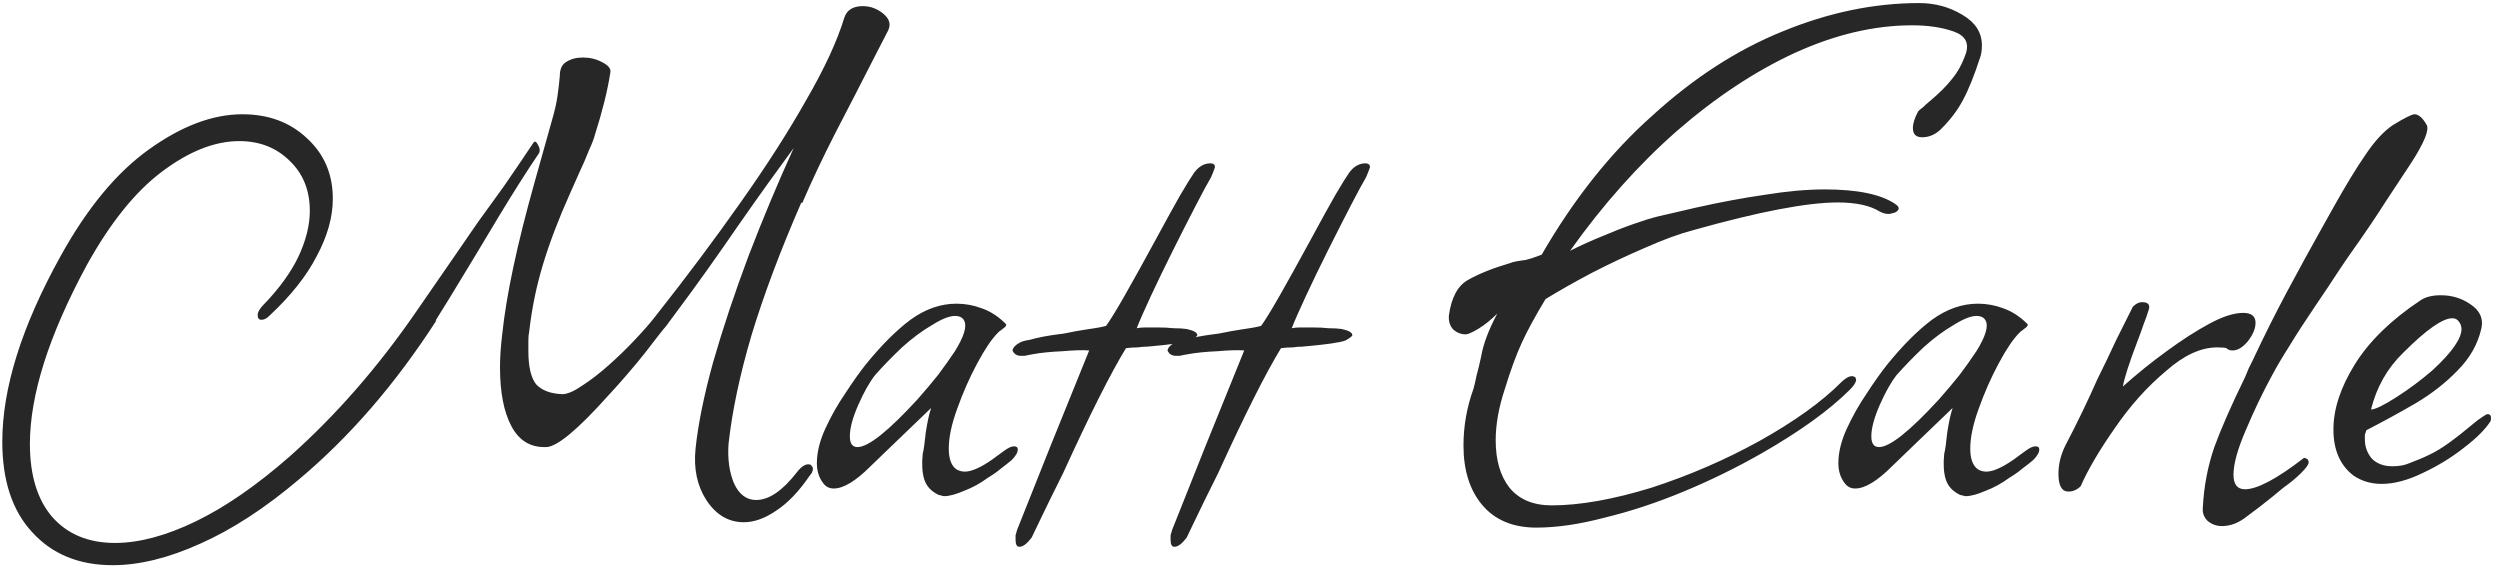 <?xml version="1.0" encoding="UTF-8"?>
<svg xmlns="http://www.w3.org/2000/svg" width="163" height="37" viewBox="0 0 163 37" fill="none">
  <path d="M48.5 34.05C47.5 34.05 46.683 33.567 46.05 32.6C45.45 31.667 45.217 30.55 45.35 29.25C45.517 27.65 45.9 25.767 46.5 23.6C47.133 21.4 47.9 19.1 48.8 16.7C49.733 14.267 50.717 11.917 51.75 9.65C51.317 10.25 50.783 10.983 50.15 11.85C49.55 12.683 48.867 13.65 48.1 14.75L47.2 16.05C46.433 17.15 45.733 18.133 45.1 19C44.467 19.867 43.9 20.633 43.4 21.3C43.333 21.367 43.183 21.55 42.95 21.85C42.75 22.117 42.467 22.483 42.1 22.95C41.733 23.417 41.333 23.9 40.9 24.4C40.5 24.867 40.083 25.333 39.65 25.8C37.65 28.033 36.3 29.15 35.6 29.15C34.6 29.183 33.85 28.733 33.35 27.8C32.85 26.867 32.6 25.583 32.6 23.95C32.6 23.283 32.65 22.55 32.75 21.75C33.017 19.217 33.717 15.933 34.85 11.9L36 7.8C36.167 7.233 36.283 6.717 36.35 6.25C36.417 5.783 36.467 5.35 36.5 4.95C36.5 4.517 36.633 4.217 36.9 4.05C37.2 3.85 37.567 3.75 38 3.75C38.467 3.75 38.883 3.85 39.25 4.05C39.65 4.25 39.833 4.467 39.8 4.7C39.7 5.333 39.567 5.983 39.4 6.65C39.233 7.317 39.033 8.017 38.8 8.75C38.733 9.017 38.6 9.367 38.4 9.8C38.233 10.233 38.017 10.733 37.75 11.3L37.15 12.65C36.417 14.283 35.833 15.817 35.4 17.25C34.967 18.683 34.667 20.15 34.5 21.65C34.467 21.783 34.45 21.967 34.45 22.2C34.45 22.4 34.45 22.633 34.45 22.9C34.45 23.9 34.617 24.617 34.95 25.05C35.317 25.45 35.883 25.667 36.65 25.7C36.983 25.7 37.417 25.517 37.95 25.15C38.517 24.783 39.1 24.333 39.7 23.8C40.3 23.267 40.867 22.717 41.4 22.15C41.967 21.55 42.417 21.033 42.75 20.6C44.75 18.067 46.583 15.617 48.25 13.25C49.95 10.85 51.383 8.617 52.55 6.55C53.75 4.483 54.583 2.683 55.05 1.15C55.217 0.65 55.617 0.4 56.25 0.4C56.75 0.4 57.2 0.567 57.6 0.9C58 1.233 58.1 1.6 57.9 2L57.05 3.65C56.15 5.417 55.283 7.1 54.45 8.7C53.65 10.267 52.933 11.783 52.3 13.25L52.25 13.2C50.883 16.333 49.8 19.217 49 21.85C48.233 24.45 47.733 26.817 47.5 28.95C47.433 29.917 47.55 30.767 47.85 31.5C48.183 32.233 48.667 32.6 49.3 32.6C50.133 32.6 51.017 32 51.95 30.8C52.283 30.367 52.583 30.2 52.85 30.3C52.95 30.4 53 30.483 53 30.55C53 30.717 52.933 30.867 52.8 31C52.1 32.033 51.367 32.8 50.6 33.3C49.867 33.8 49.167 34.05 48.5 34.05ZM7.35 36.85C5.15 36.85 3.4 36.133 2.1 34.7C0.8 33.3 0.15 31.333 0.15 28.8C0.15 25.3 1.417 21.267 3.95 16.7C5.683 13.567 7.6 11.25 9.7 9.75C11.833 8.217 13.867 7.45 15.8 7.45C17.5 7.45 18.9 7.967 20 9C21.133 10.033 21.7 11.35 21.7 12.95C21.7 14.15 21.35 15.4 20.65 16.7C19.983 18 18.95 19.3 17.55 20.6C17.383 20.767 17.217 20.85 17.05 20.85C16.883 20.85 16.8 20.75 16.8 20.55C16.8 20.35 16.933 20.117 17.2 19.85C18.2 18.817 18.95 17.783 19.45 16.75C19.95 15.683 20.2 14.683 20.2 13.75C20.2 12.417 19.767 11.333 18.9 10.5C18.033 9.633 16.933 9.2 15.6 9.2C14 9.2 12.317 9.867 10.55 11.2C8.817 12.5 7.183 14.533 5.65 17.3C3.183 21.867 1.95 25.75 1.95 28.95C1.95 30.983 2.433 32.567 3.4 33.7C4.4 34.833 5.767 35.4 7.5 35.4C9.067 35.4 10.817 34.933 12.75 34C14.683 33.067 16.733 31.65 18.9 29.75C21.9 27.083 24.65 23.933 27.15 20.3C28.417 18.467 29.383 17.067 30.05 16.1C30.717 15.133 31.083 14.6 31.15 14.5C31.683 13.767 32.25 12.983 32.85 12.15C33.45 11.283 34.083 10.35 34.75 9.35C34.85 9.183 34.95 9.2 35.05 9.4C35.217 9.667 35.233 9.883 35.1 10.05C34.333 11.183 33.467 12.55 32.5 14.15C31.567 15.717 30.5 17.483 29.3 19.45L28.4 20.9H28.45C25.783 25.033 22.8 28.483 19.5 31.25C17.3 33.117 15.15 34.517 13.05 35.45C10.983 36.383 9.083 36.85 7.35 36.85ZM61.56 32.35C61.493 32.35 61.426 32.333 61.36 32.3C61.293 32.3 61.226 32.283 61.16 32.25C60.693 32.017 60.393 31.683 60.26 31.25C60.126 30.817 60.093 30.267 60.16 29.6C60.226 29.333 60.293 28.867 60.36 28.2C60.46 27.533 60.576 27 60.71 26.6L58.16 29.05L56.76 30.4C55.793 31.367 54.993 31.85 54.36 31.85C54.093 31.85 53.876 31.75 53.71 31.55C53.41 31.183 53.26 30.733 53.26 30.2C53.26 29.5 53.443 28.75 53.81 27.95C54.176 27.15 54.61 26.383 55.11 25.65C55.61 24.883 56.06 24.25 56.46 23.75C57.46 22.517 58.426 21.55 59.36 20.85C60.326 20.15 61.326 19.8 62.36 19.8C62.926 19.8 63.476 19.9 64.01 20.1C64.576 20.3 65.093 20.633 65.56 21.1L65.61 21.15C65.61 21.25 65.526 21.35 65.36 21.45C65.293 21.517 65.226 21.567 65.16 21.6C65.126 21.633 65.093 21.667 65.06 21.7C64.66 22.1 64.21 22.767 63.71 23.7C63.21 24.633 62.776 25.617 62.41 26.65C62.043 27.65 61.86 28.517 61.86 29.25C61.86 29.917 62.026 30.367 62.36 30.6C62.526 30.7 62.71 30.75 62.91 30.75C63.343 30.75 63.943 30.483 64.71 29.95C64.743 29.917 64.81 29.867 64.91 29.8C65.043 29.7 65.226 29.567 65.46 29.4C65.726 29.2 65.943 29.1 66.11 29.1C66.276 29.1 66.36 29.167 66.36 29.3C66.36 29.5 66.226 29.733 65.96 30C65.76 30.167 65.526 30.35 65.26 30.55C65.026 30.75 64.743 30.95 64.41 31.15C63.91 31.517 63.393 31.8 62.86 32C62.326 32.233 61.893 32.35 61.56 32.35ZM55.91 29.15C56.61 29.15 57.91 28.117 59.81 26.05C60.31 25.483 60.76 24.95 61.16 24.45C61.56 23.917 61.926 23.4 62.26 22.9C62.86 21.933 63.06 21.267 62.86 20.9C62.76 20.7 62.56 20.6 62.26 20.6C61.893 20.6 61.393 20.8 60.76 21.2C60.126 21.567 59.476 22.05 58.81 22.65C58.176 23.25 57.593 23.85 57.06 24.45C56.693 24.917 56.326 25.567 55.96 26.4C55.593 27.233 55.41 27.917 55.41 28.45C55.41 28.917 55.576 29.15 55.91 29.15ZM66.465 35.65C66.298 35.65 66.215 35.5 66.215 35.2C66.215 35.133 66.215 35.033 66.215 34.9C66.248 34.8 66.281 34.683 66.314 34.55L68.465 29.15L71.014 22.85C70.615 22.817 70.031 22.833 69.264 22.9C68.498 22.933 67.848 23 67.314 23.1C67.115 23.133 66.948 23.167 66.814 23.2C66.715 23.2 66.631 23.2 66.564 23.2C66.298 23.2 66.115 23.083 66.014 22.85C66.048 22.65 66.231 22.467 66.564 22.3C66.731 22.233 66.931 22.183 67.165 22.15C67.398 22.083 67.681 22.017 68.014 21.95C68.381 21.883 68.698 21.833 68.965 21.8C69.264 21.767 69.481 21.733 69.615 21.7C69.781 21.667 69.948 21.633 70.115 21.6C70.281 21.567 70.481 21.533 70.715 21.5C70.915 21.467 71.131 21.433 71.365 21.4C71.598 21.367 71.848 21.317 72.115 21.25C72.381 20.883 72.781 20.233 73.314 19.3C73.848 18.367 74.531 17.133 75.365 15.6C76.031 14.367 76.564 13.4 76.965 12.7C77.398 11.967 77.698 11.483 77.865 11.25C78.165 10.85 78.514 10.65 78.915 10.65C79.115 10.65 79.215 10.733 79.215 10.9C79.215 10.933 79.131 11.15 78.965 11.55C78.764 11.883 78.431 12.5 77.965 13.4C77.498 14.3 76.998 15.283 76.465 16.35C75.931 17.417 75.448 18.417 75.014 19.35C74.581 20.283 74.281 20.967 74.115 21.4C74.281 21.367 74.465 21.35 74.665 21.35C74.898 21.35 75.181 21.35 75.514 21.35C75.881 21.35 76.215 21.367 76.514 21.4C76.848 21.4 77.131 21.417 77.365 21.45C77.831 21.55 78.064 21.683 78.064 21.85C78.064 21.917 77.915 22.033 77.615 22.2C77.448 22.267 77.131 22.333 76.665 22.4C76.198 22.467 75.581 22.533 74.814 22.6C74.615 22.6 74.398 22.617 74.165 22.65C73.931 22.65 73.681 22.667 73.415 22.7C72.415 24.333 71.048 27.05 69.314 30.85C68.681 32.117 68.198 33.1 67.865 33.8C67.531 34.5 67.331 34.917 67.264 35.05C66.965 35.45 66.698 35.65 66.465 35.65ZM76.572 35.65C76.405 35.65 76.322 35.5 76.322 35.2C76.322 35.133 76.322 35.033 76.322 34.9C76.355 34.8 76.388 34.683 76.422 34.55L78.572 29.15L81.122 22.85C80.722 22.817 80.138 22.833 79.372 22.9C78.605 22.933 77.955 23 77.422 23.1C77.222 23.133 77.055 23.167 76.922 23.2C76.822 23.2 76.739 23.2 76.672 23.2C76.405 23.2 76.222 23.083 76.122 22.85C76.155 22.65 76.338 22.467 76.672 22.3C76.838 22.233 77.038 22.183 77.272 22.15C77.505 22.083 77.788 22.017 78.122 21.95C78.489 21.883 78.805 21.833 79.072 21.8C79.372 21.767 79.588 21.733 79.722 21.7C79.888 21.667 80.055 21.633 80.222 21.6C80.388 21.567 80.588 21.533 80.822 21.5C81.022 21.467 81.239 21.433 81.472 21.4C81.705 21.367 81.955 21.317 82.222 21.25C82.489 20.883 82.888 20.233 83.422 19.3C83.955 18.367 84.638 17.133 85.472 15.6C86.138 14.367 86.672 13.4 87.072 12.7C87.505 11.967 87.805 11.483 87.972 11.25C88.272 10.85 88.622 10.65 89.022 10.65C89.222 10.65 89.322 10.733 89.322 10.9C89.322 10.933 89.239 11.15 89.072 11.55C88.872 11.883 88.538 12.5 88.072 13.4C87.605 14.3 87.105 15.283 86.572 16.35C86.038 17.417 85.555 18.417 85.122 19.35C84.689 20.283 84.388 20.967 84.222 21.4C84.388 21.367 84.572 21.35 84.772 21.35C85.005 21.35 85.288 21.35 85.622 21.35C85.989 21.35 86.322 21.367 86.622 21.4C86.955 21.4 87.239 21.417 87.472 21.45C87.939 21.55 88.172 21.683 88.172 21.85C88.172 21.917 88.022 22.033 87.722 22.2C87.555 22.267 87.239 22.333 86.772 22.4C86.305 22.467 85.689 22.533 84.922 22.6C84.722 22.6 84.505 22.617 84.272 22.65C84.038 22.65 83.788 22.667 83.522 22.7C82.522 24.333 81.155 27.05 79.422 30.85C78.788 32.117 78.305 33.1 77.972 33.8C77.638 34.5 77.439 34.917 77.372 35.05C77.072 35.45 76.805 35.65 76.572 35.65ZM100.17 34.4C98.636 34.4 97.453 33.9 96.62 32.9C95.82 31.933 95.419 30.65 95.419 29.05C95.419 27.783 95.636 26.55 96.07 25.35C96.136 25.117 96.203 24.833 96.269 24.5C96.37 24.133 96.469 23.717 96.57 23.25C96.703 22.45 97.053 21.517 97.62 20.45C97.219 20.85 96.803 21.183 96.37 21.45C95.969 21.683 95.703 21.8 95.57 21.8C95.269 21.8 95.003 21.7 94.769 21.5C94.536 21.267 94.436 20.95 94.469 20.55C94.636 19.383 95.053 18.617 95.719 18.25C96.419 17.85 97.336 17.483 98.469 17.15C98.536 17.117 98.653 17.083 98.82 17.05C98.986 17.017 99.203 16.983 99.469 16.95C99.736 16.883 99.953 16.817 100.12 16.75C100.32 16.683 100.453 16.633 100.52 16.6C102.62 12.967 105.02 9.95 107.72 7.55C110.42 5.083 113.253 3.25 116.22 2.05C119.22 0.817 122.186 0.2 125.12 0.2C126.153 0.2 127.086 0.45 127.92 0.95C128.786 1.45 129.22 2.117 129.22 2.95C129.22 3.25 129.186 3.5 129.12 3.7C128.72 4.933 128.336 5.883 127.97 6.55C127.636 7.183 127.17 7.8 126.57 8.4C126.203 8.767 125.786 8.95 125.32 8.95C124.92 8.95 124.72 8.75 124.72 8.35C124.72 8.05 124.836 7.683 125.07 7.25C125.136 7.183 125.236 7.1 125.37 7C125.503 6.867 125.653 6.733 125.82 6.6C126.453 6.067 126.936 5.583 127.27 5.15C127.636 4.717 127.936 4.167 128.17 3.5C128.403 2.8 128.136 2.317 127.37 2.05C126.603 1.783 125.703 1.65 124.67 1.65C122.203 1.65 119.653 2.25 117.02 3.45C114.42 4.65 111.853 6.35 109.32 8.55C106.82 10.75 104.503 13.35 102.37 16.35C103.103 15.983 103.803 15.667 104.47 15.4C105.17 15.1 105.853 14.833 106.52 14.6C106.72 14.533 107.02 14.433 107.42 14.3C107.853 14.167 108.386 14.033 109.02 13.9L110.52 13.55C112.153 13.183 113.67 12.9 115.07 12.7C116.503 12.467 117.803 12.35 118.97 12.35C121.103 12.35 122.636 12.667 123.57 13.3C123.87 13.5 123.87 13.683 123.57 13.85C123.37 13.917 123.22 13.95 123.12 13.95C122.953 13.95 122.77 13.9 122.57 13.8C121.936 13.4 121.02 13.2 119.82 13.2C117.82 13.2 114.686 13.8 110.42 15C109.52 15.233 108.47 15.617 107.27 16.15C106.103 16.65 104.936 17.2 103.77 17.8C102.636 18.4 101.636 18.967 100.77 19.5C100.103 20.6 99.586 21.55 99.219 22.35C98.853 23.15 98.486 24.15 98.12 25.35C97.719 26.55 97.519 27.667 97.519 28.7C97.519 30 97.82 31.033 98.419 31.8C99.053 32.567 99.969 32.95 101.17 32.95C103.003 32.95 105.17 32.567 107.67 31.8C110.136 31 112.486 29.983 114.72 28.75C116.986 27.483 118.753 26.217 120.02 24.95C120.42 24.55 120.736 24.433 120.97 24.6L121.02 24.75C121.02 24.917 120.886 25.133 120.62 25.4C119.286 26.733 117.37 28.117 114.87 29.55C113.236 30.483 111.536 31.317 109.77 32.05C108.003 32.783 106.286 33.35 104.62 33.75C102.986 34.183 101.503 34.4 100.17 34.4ZM128.161 32.35C128.095 32.35 128.028 32.333 127.961 32.3C127.895 32.3 127.828 32.283 127.761 32.25C127.295 32.017 126.995 31.683 126.861 31.25C126.728 30.817 126.695 30.267 126.761 29.6C126.828 29.333 126.895 28.867 126.961 28.2C127.061 27.533 127.178 27 127.311 26.6L124.761 29.05L123.361 30.4C122.395 31.367 121.595 31.85 120.961 31.85C120.695 31.85 120.478 31.75 120.311 31.55C120.011 31.183 119.861 30.733 119.861 30.2C119.861 29.5 120.045 28.75 120.411 27.95C120.778 27.15 121.211 26.383 121.711 25.65C122.211 24.883 122.661 24.25 123.061 23.75C124.061 22.517 125.028 21.55 125.961 20.85C126.928 20.15 127.928 19.8 128.961 19.8C129.528 19.8 130.078 19.9 130.611 20.1C131.178 20.3 131.695 20.633 132.161 21.1L132.211 21.15C132.211 21.25 132.128 21.35 131.961 21.45C131.895 21.517 131.828 21.567 131.761 21.6C131.728 21.633 131.695 21.667 131.661 21.7C131.261 22.1 130.811 22.767 130.311 23.7C129.811 24.633 129.378 25.617 129.011 26.65C128.645 27.65 128.461 28.517 128.461 29.25C128.461 29.917 128.628 30.367 128.961 30.6C129.128 30.7 129.311 30.75 129.511 30.75C129.945 30.75 130.545 30.483 131.311 29.95C131.345 29.917 131.411 29.867 131.511 29.8C131.645 29.7 131.828 29.567 132.061 29.4C132.328 29.2 132.545 29.1 132.711 29.1C132.878 29.1 132.961 29.167 132.961 29.3C132.961 29.5 132.828 29.733 132.561 30C132.361 30.167 132.128 30.35 131.861 30.55C131.628 30.75 131.345 30.95 131.011 31.15C130.511 31.517 129.995 31.8 129.461 32C128.928 32.233 128.495 32.35 128.161 32.35ZM122.511 29.15C123.211 29.15 124.511 28.117 126.411 26.05C126.911 25.483 127.361 24.95 127.761 24.45C128.161 23.917 128.528 23.4 128.861 22.9C129.461 21.933 129.661 21.267 129.461 20.9C129.361 20.7 129.161 20.6 128.861 20.6C128.495 20.6 127.995 20.8 127.361 21.2C126.728 21.567 126.078 22.05 125.411 22.65C124.778 23.25 124.195 23.85 123.661 24.45C123.295 24.917 122.928 25.567 122.561 26.4C122.195 27.233 122.011 27.917 122.011 28.45C122.011 28.917 122.178 29.15 122.511 29.15ZM134.861 32.05C134.428 32.05 134.211 31.667 134.211 30.9C134.211 30.267 134.361 29.65 134.661 29.05C135.428 27.583 136.128 26.133 136.761 24.7C137.194 23.833 137.594 23 137.961 22.2C138.361 21.4 138.728 20.667 139.061 20C139.261 19.8 139.461 19.7 139.661 19.7C140.094 19.7 140.228 19.9 140.061 20.3C139.994 20.533 139.894 20.817 139.761 21.15C139.661 21.45 139.528 21.817 139.361 22.25C138.828 23.65 138.511 24.633 138.411 25.2C139.344 24.367 140.294 23.6 141.261 22.9C142.261 22.167 143.194 21.567 144.061 21.1C144.928 20.633 145.661 20.4 146.261 20.4C146.794 20.4 147.061 20.617 147.061 21.05C147.061 21.417 146.894 21.817 146.561 22.25C146.228 22.65 145.894 22.85 145.561 22.85C145.394 22.85 145.261 22.8 145.161 22.7C145.061 22.667 144.861 22.65 144.561 22.65C143.494 22.65 142.378 23.167 141.211 24.2C139.978 25.233 138.861 26.483 137.861 27.95C136.861 29.383 136.128 30.633 135.661 31.7C135.428 31.933 135.161 32.05 134.861 32.05ZM144.874 34.3C144.508 34.3 144.191 34.183 143.924 33.95C143.691 33.717 143.591 33.433 143.624 33.1C143.691 31.733 143.941 30.417 144.374 29.15C144.841 27.883 145.508 26.367 146.374 24.6C146.474 24.367 146.558 24.167 146.624 24C146.724 23.8 146.808 23.633 146.874 23.5C147.608 21.933 148.358 20.433 149.124 19C149.891 17.567 150.658 16.167 151.424 14.8L152.124 13.55C152.924 12.117 153.624 10.967 154.224 10.1C154.824 9.2 155.424 8.55 156.024 8.15C156.791 7.683 157.258 7.45 157.424 7.45C157.691 7.45 157.958 7.683 158.224 8.15C158.391 8.483 158.058 9.3 157.224 10.6C156.791 11.267 156.241 12.1 155.574 13.1C154.941 14.1 154.174 15.233 153.274 16.5C153.108 16.733 152.824 17.15 152.424 17.75C152.058 18.317 151.558 19.067 150.924 20C150.291 20.933 149.741 21.783 149.274 22.55C148.808 23.283 148.424 23.933 148.124 24.5C147.524 25.6 146.958 26.783 146.424 28.05C145.891 29.283 145.624 30.25 145.624 30.95C145.624 31.583 145.874 31.9 146.374 31.9C147.174 31.9 148.458 31.217 150.224 29.85C150.424 29.883 150.524 29.983 150.524 30.15C150.524 30.283 150.358 30.517 150.024 30.85C149.724 31.15 149.341 31.467 148.874 31.8C148.441 32.167 147.924 32.583 147.324 33.05L146.524 33.65C145.991 34.083 145.441 34.3 144.874 34.3ZM155.289 31.55C154.589 31.55 153.972 31.367 153.439 31C152.572 30.333 152.139 29.333 152.139 28C152.139 26.667 152.606 25.25 153.539 23.75C154.472 22.25 155.889 20.867 157.789 19.6C158.122 19.367 158.572 19.25 159.139 19.25C159.872 19.25 160.522 19.45 161.089 19.85C161.689 20.25 161.922 20.767 161.789 21.4C161.556 22.433 161.039 23.35 160.239 24.15C159.472 24.95 158.556 25.667 157.489 26.3C156.456 26.9 155.389 27.483 154.289 28.05C154.256 28.15 154.222 28.25 154.189 28.35C154.189 28.45 154.189 28.55 154.189 28.65C154.189 29.117 154.339 29.533 154.639 29.9C154.972 30.233 155.422 30.4 155.989 30.4C156.422 30.4 156.789 30.333 157.089 30.2C157.622 30 158.056 29.817 158.389 29.65C158.756 29.483 159.172 29.233 159.639 28.9C160.106 28.567 160.739 28.067 161.539 27.4C161.906 27.133 162.122 27 162.189 27C162.389 27 162.456 27.15 162.389 27.45C162.056 27.983 161.472 28.567 160.639 29.2C159.839 29.833 158.939 30.383 157.939 30.85C156.972 31.317 156.089 31.55 155.289 31.55ZM154.589 26.7C154.856 26.7 155.406 26.433 156.239 25.9C157.072 25.367 157.856 24.783 158.589 24.15C159.856 22.983 160.489 22.083 160.489 21.45C160.489 21.283 160.439 21.133 160.339 21C160.239 20.833 160.089 20.75 159.889 20.75C159.256 20.75 158.189 21.5 156.689 23C155.656 24 154.956 25.233 154.589 26.7Z" fill="#282727"></path>
</svg>
